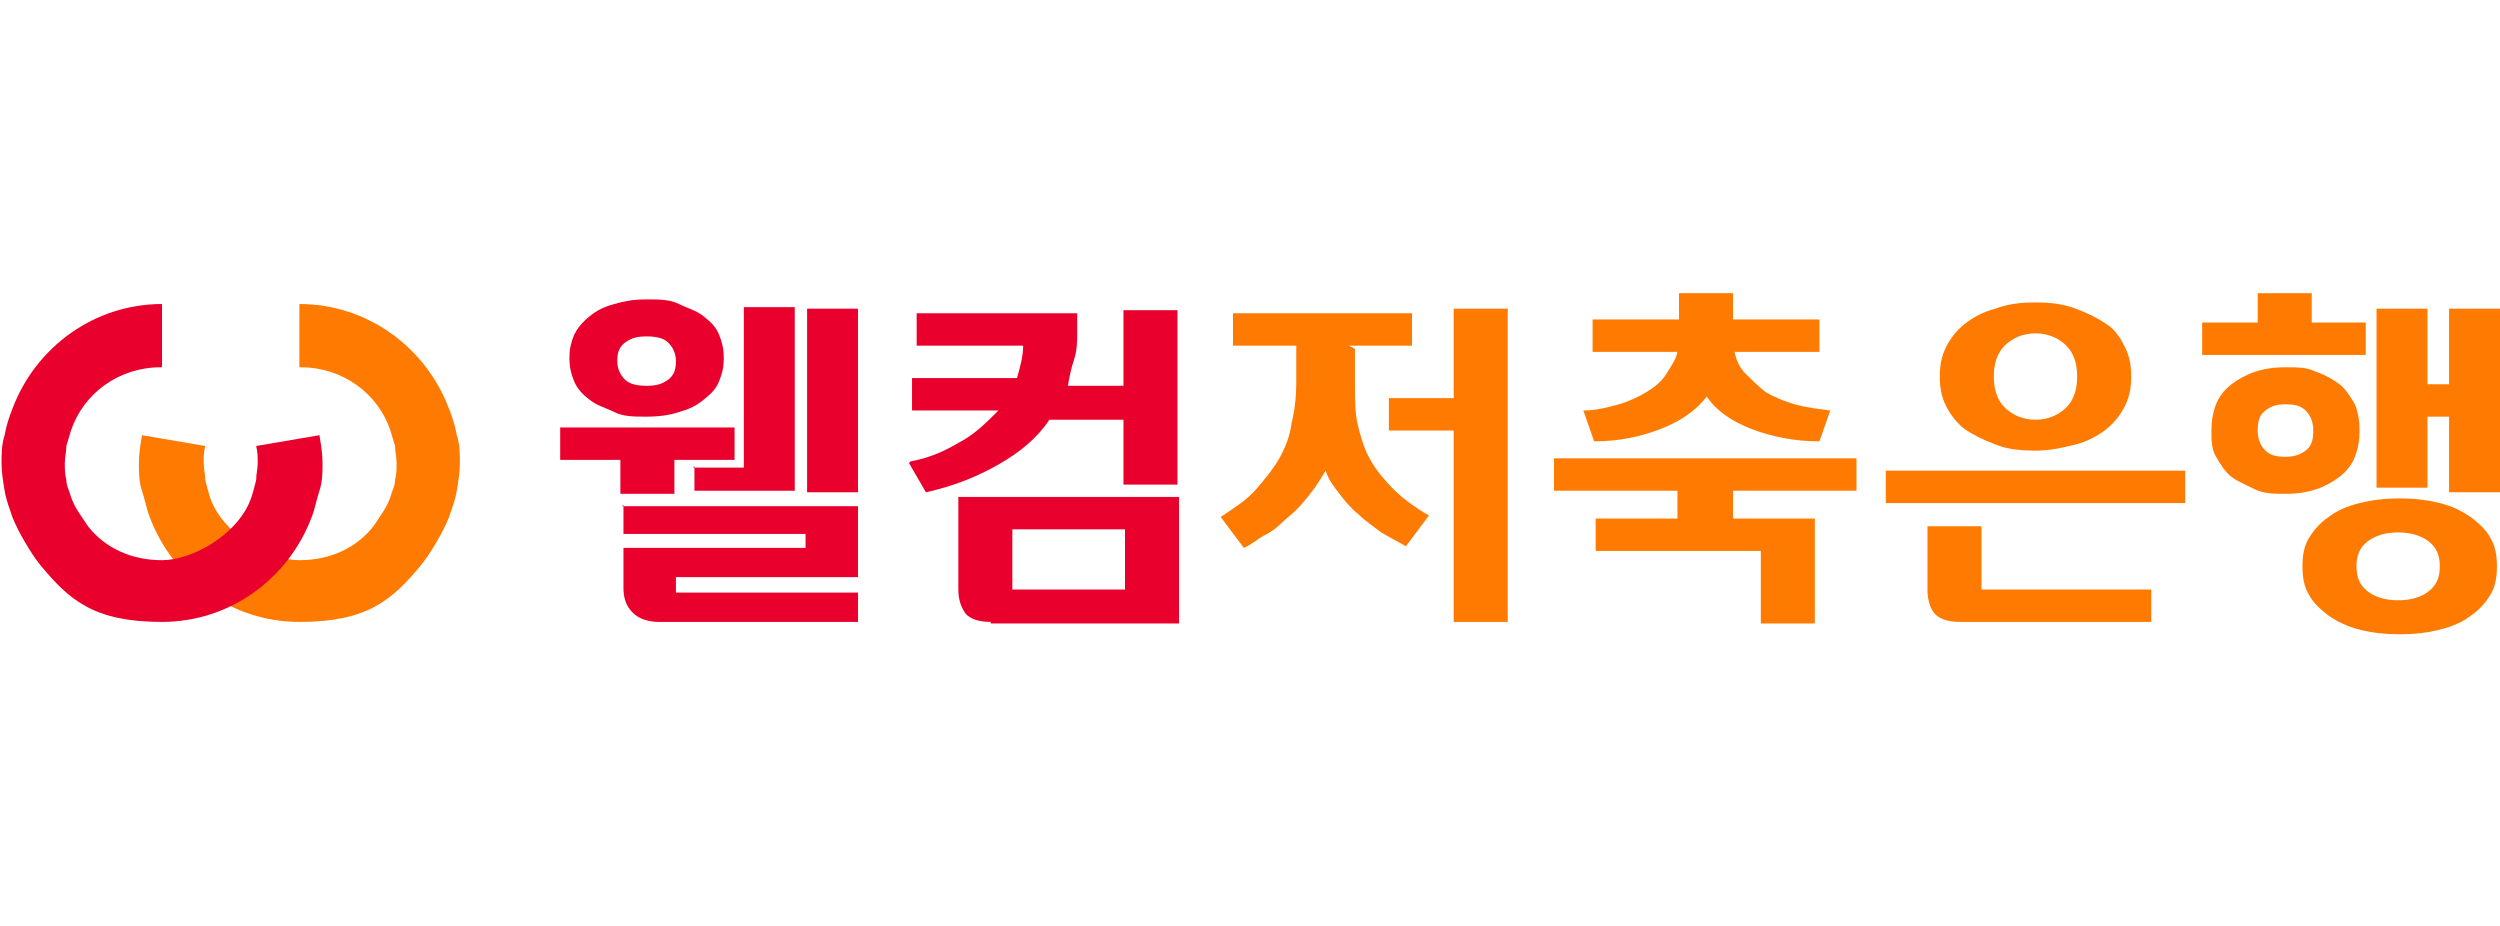 <?xml version="1.0" encoding="UTF-8"?>
<svg id="_레이어_1" data-name="레이어_1" xmlns="http://www.w3.org/2000/svg" version="1.1" viewBox="0 0 162 60">
  <!-- Generator: Adobe Illustrator 30.0.0, SVG Export Plug-In . SVG Version: 2.1.1 Build 123)  -->
  <defs>
    <style>
      .st0 {
        fill: #ff7a00;
      }

      .st1 {
        fill: #ea002c;
      }
    </style>
  </defs>
  <g id="Layer_1">
    <g>
      <g>
        <path class="st0" d="M19.5,23.8c2.7,0,5,1.7,5.8,4.1.1.3.2.7.3,1,0,.4.1.7.1,1.1s0,.7-.1,1.1c0,.4-.2.7-.3,1.1-.1.3-.3.7-.5,1-.2.3-.4.6-.6.9-1.1,1.4-2.8,2.2-4.8,2.2s-5-1.7-5.8-4.1c-.1-.3-.2-.7-.3-1.1,0-.4-.1-.7-.1-1.1s0-.7.1-1.1l-4.1-.7c-.1.6-.2,1.2-.2,1.8s0,1.2.2,1.8.3,1.2.5,1.7c1.5,4,5.3,6.8,9.7,6.8s6-1.4,7.9-3.7c.4-.5.7-1,1-1.5s.6-1.1.8-1.6c.2-.6.4-1.1.5-1.7.1-.6.2-1.2.2-1.8s0-1.2-.2-1.8c-.1-.6-.3-1.2-.5-1.7-1.5-4-5.3-6.8-9.7-6.8v4.1h0Z"/>
        <path class="st1" d="M10.4,23.8c-2.7,0-5,1.7-5.8,4.1-.1.3-.2.7-.3,1,0,.4-.1.7-.1,1.1s0,.7.1,1.1c0,.4.2.7.3,1.1.1.3.3.7.5,1,.2.3.4.6.6.9,1.1,1.4,2.8,2.2,4.8,2.2s5-1.7,5.8-4.1c.1-.3.2-.7.3-1.1,0-.4.1-.7.1-1.1s0-.7-.1-1.1l4.1-.7c.1.6.2,1.2.2,1.8s0,1.2-.2,1.8-.3,1.2-.5,1.7c-1.5,4-5.3,6.8-9.7,6.8s-6-1.4-7.9-3.7c-.4-.5-.7-1-1-1.5-.3-.5-.6-1.1-.8-1.6-.2-.6-.4-1.1-.5-1.7-.1-.6-.2-1.2-.2-1.8s0-1.2.2-1.8c.1-.6.3-1.2.5-1.7,1.5-4,5.3-6.8,9.7-6.8v4.1Z"/>
      </g>
      <g>
        <path class="st1" d="M40.2,29.8h-3.9v-2.1h11.3v2.1h-3.9v2.2h-3.5v-2.2h0ZM41.9,27c-.8,0-1.5,0-2.1-.3s-1.1-.4-1.6-.8c-.4-.3-.8-.7-1-1.2s-.3-.9-.3-1.5.1-1,.3-1.5c.2-.4.5-.8,1-1.2s.9-.6,1.6-.8,1.3-.3,2.1-.3,1.5,0,2.1.3,1.1.4,1.6.8.8.7,1,1.2.3.9.3,1.5-.1,1-.3,1.5-.5.8-1,1.2-.9.6-1.6.8c-.6.2-1.3.3-2.1.3ZM41.9,25c.6,0,1-.1,1.4-.4.4-.3.5-.7.5-1.2,0-.5-.2-.9-.5-1.2s-.8-.4-1.4-.4-1,.1-1.4.4c-.4.3-.5.7-.5,1.2,0,.5.2.9.5,1.2s.8.4,1.4.4ZM40.3,32.8h15.3v4.6h-11.8v1h11.8v1.9h-12.9c-.7,0-1.3-.2-1.7-.6s-.6-.9-.6-1.6v-2.6h11.8v-.9h-11.8v-1.9h0ZM44.9,30.3h3.3v-10.4h3.3v11.9h-6.5s0-1.6,0-1.6ZM52.3,20h3.3v11.9h-3.3v-11.9Z"/>
        <path class="st1" d="M59,29.9c1.1-.2,2.1-.6,3.1-1.2,1-.5,1.8-1.3,2.6-2.1h-5.6v-2.1h6.8c.2-.7.4-1.4.4-2.1h-6.9v-2.1h10.4v1.2c0,.6,0,1.2-.2,1.8s-.3,1.1-.4,1.7h3.6v-4.9h3.5v11.3h-3.5v-4.2h-4.8c-.8,1.2-1.9,2.1-3.3,2.9s-2.9,1.4-4.7,1.8l-1.1-1.9h0ZM64.2,40.3c-.8,0-1.3-.2-1.6-.5-.3-.4-.5-.9-.5-1.6v-6h14.3v8.2h-12.2ZM72.9,34.3h-7.3v3.9h7.3v-3.9Z"/>
      </g>
      <g>
        <path class="st0" d="M87.8,22.6v2.3c0,1,0,1.9.2,2.7.2.8.4,1.5.8,2.2.4.7.9,1.3,1.5,1.9s1.4,1.2,2.3,1.7l-1.5,2c-.5-.3-1.1-.6-1.6-.9-.5-.4-1-.7-1.5-1.2-.5-.4-.9-.9-1.2-1.3-.4-.5-.7-.9-.9-1.5-.3.5-.6,1-1,1.5-.4.5-.8,1-1.3,1.4-.5.4-.9.9-1.5,1.2s-1,.7-1.5.9l-1.5-2c.9-.6,1.7-1.1,2.3-1.8s1.1-1.3,1.5-2c.4-.7.7-1.5.8-2.3.2-.8.3-1.7.3-2.7v-2.3h-4.1v-2.1h11.6v2.1h-4.1,0ZM94.2,25.8v-5.8h3.5v20.3h-3.5v-12.4h-4.2v-2.1h4.2Z"/>
        <path class="st0" d="M100.9,29.7h19.4v2.1h-8v1.8h5.3v6.8h-3.5v-4.7h-10.7v-2.1h5.3v-1.8h-8v-2.1h0ZM103.2,20.7h5.6v-1.7h3.5v1.7h5.6v2.1h-5.5c.1.5.3,1,.7,1.4s.8.8,1.3,1.2c.5.3,1.2.6,1.9.8s1.5.3,2.3.4l-.7,2c-1.6,0-3.1-.3-4.4-.8-1.3-.5-2.3-1.2-2.9-2.1-.7.9-1.7,1.6-3,2.1-1.3.5-2.7.8-4.3.8l-.7-2c.8,0,1.6-.2,2.3-.4.7-.2,1.3-.5,1.8-.8s1-.7,1.3-1.2.6-.9.7-1.4h-5.5v-2.1h0Z"/>
        <path class="st0" d="M122.2,30.5h19.4v2.1h-19.4v-2.1ZM127,40.3c-.8,0-1.3-.2-1.6-.5s-.5-.9-.5-1.6v-4.1h3.5v4.1h11v2.1s-12.4,0-12.4,0ZM125.7,24.4c0-.7.1-1.3.4-1.9.3-.6.7-1.1,1.2-1.5s1.2-.8,2-1c.8-.3,1.6-.4,2.6-.4s1.8.1,2.6.4c.8.3,1.4.6,2,1s.9.9,1.2,1.5c.3.6.4,1.2.4,1.9s-.1,1.3-.4,1.9c-.3.6-.7,1.1-1.2,1.5s-1.2.8-2,1-1.6.4-2.6.4-1.9-.1-2.6-.4c-.8-.3-1.4-.6-2-1-.5-.4-.9-.9-1.2-1.5-.3-.6-.4-1.2-.4-1.9ZM129.2,24.4c0,.8.2,1.5.7,2s1.2.8,2,.8,1.5-.3,2-.8c.5-.5.7-1.2.7-2s-.2-1.5-.7-2-1.2-.8-2-.8-1.5.3-2,.8c-.5.5-.7,1.2-.7,2Z"/>
        <path class="st0" d="M142.8,20.9h3.5v-1.9h3.5v1.9h3.5v2.1h-10.6s0-2.1,0-2.1ZM148.1,32c-.7,0-1.4,0-2-.3s-1.1-.5-1.5-.8-.7-.8-1-1.3-.3-1.1-.3-1.7.1-1.2.3-1.7c.2-.5.5-.9,1-1.3.4-.3.9-.6,1.5-.8.6-.2,1.2-.3,2-.3s1.4,0,2,.3c.6.2,1.1.5,1.5.8.4.3.7.8,1,1.3.2.5.3,1.1.3,1.7s-.1,1.2-.3,1.7c-.2.5-.5.9-1,1.3-.4.3-.9.6-1.5.8s-1.2.3-2,.3ZM148.1,29.6c.5,0,.9-.1,1.3-.4s.5-.7.5-1.3-.2-1-.5-1.3-.7-.4-1.3-.4-.9.1-1.3.4-.5.7-.5,1.3.2,1,.5,1.3.7.4,1.3.4ZM149.2,36.7c0-.7.1-1.3.4-1.8s.7-1,1.3-1.4c.5-.4,1.2-.7,2-.9s1.6-.3,2.6-.3,1.8.1,2.6.3c.8.2,1.4.5,2,.9.5.4,1,.8,1.3,1.4.3.5.4,1.1.4,1.8s-.1,1.3-.4,1.8-.7,1-1.3,1.4c-.5.4-1.2.7-2,.9s-1.6.3-2.6.3-1.8-.1-2.6-.3-1.4-.5-2-.9c-.5-.4-1-.8-1.3-1.4-.3-.5-.4-1.1-.4-1.8ZM152.7,36.7c0,.7.2,1.2.7,1.6s1.2.6,2,.6,1.5-.2,2-.6.7-.9.7-1.6-.2-1.2-.7-1.6c-.5-.4-1.2-.6-2-.6s-1.5.2-2,.6c-.5.4-.7.9-.7,1.6ZM158.7,27h-1.4v4.6h-3.3v-11.6h3.3v4.9h1.4v-4.9h3.3v11.9h-3.3v-4.9Z"/>
      </g>
    </g>
  </g>
</svg>